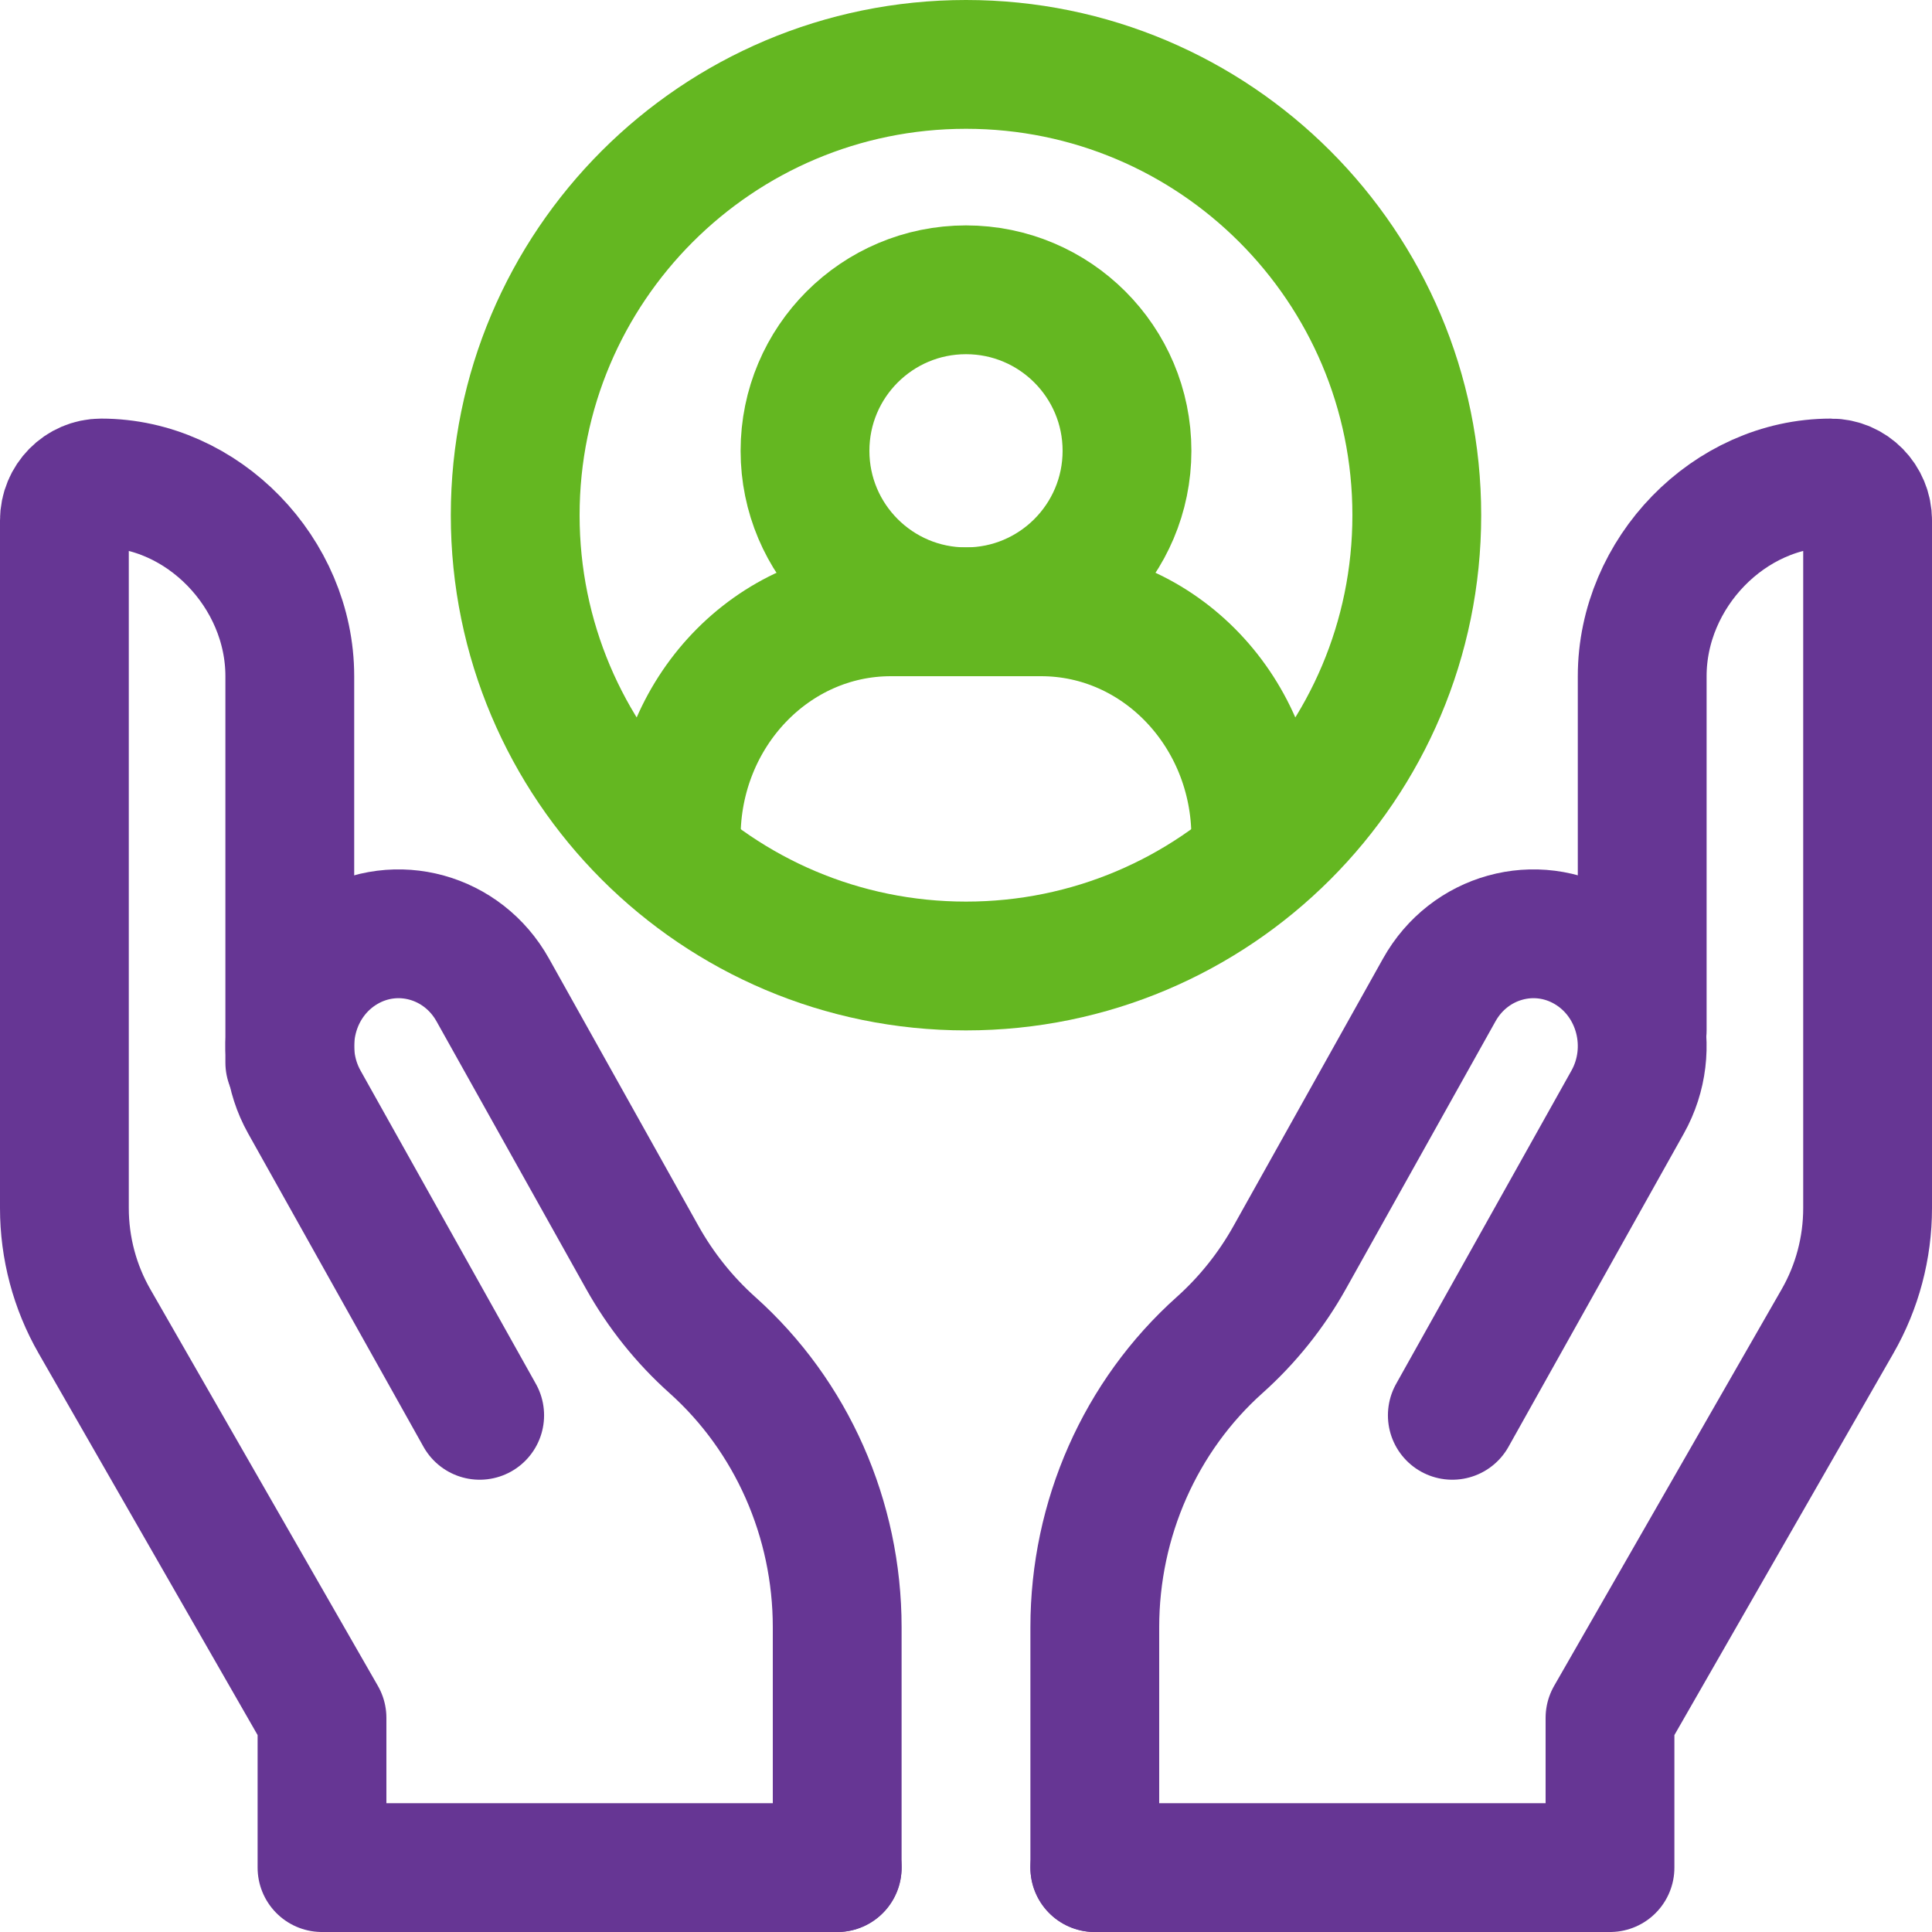 <svg xmlns="http://www.w3.org/2000/svg" width="60" height="60" viewBox="0 0 60 60" fill="none"><g clip-path="url(#clip0_18_753)"><path d="M34 58V50.535C34 47.171 35.415 43.972 37.879 41.769C38.746 40.993 39.481 40.074 40.054 39.049L44.697 30.744C45.628 29.077 47.693 28.505 49.309 29.466C50.926 30.428 51.48 32.56 50.547 34.227L45.103 43.954" stroke="#663694" stroke-width="4" stroke-miterlimit="10" stroke-linecap="round" stroke-linejoin="round"></path><path d="M34 58H50V53.351L57.066 41.034C57.678 39.967 58 38.755 58 37.52V16.162C58 15.52 57.488 15 56.857 15C53.701 15 51 17.791 51 21V32" stroke="#663694" stroke-width="4" stroke-miterlimit="10" stroke-linecap="round" stroke-linejoin="round"></path><path d="M26 58V50.535C26 47.171 24.585 43.972 22.121 41.769C21.254 40.993 20.519 40.074 19.946 39.049L15.303 30.744C14.372 29.077 12.307 28.505 10.691 29.466C9.074 30.428 8.52 32.56 9.453 34.227L14.897 43.954" stroke="#663694" stroke-width="4" stroke-miterlimit="10" stroke-linecap="round" stroke-linejoin="round"></path><path d="M26 58H10V53.351L2.934 41.034C2.322 39.967 2 38.755 2 37.52V16.162C2 15.52 2.512 15 3.143 15C6.299 15 9 17.791 9 21V33" stroke="#663694" stroke-width="4" stroke-miterlimit="10" stroke-linecap="round" stroke-linejoin="round"></path><path d="M35 14C35 16.761 32.761 19 30 19C27.239 19 25 16.761 25 14C25 11.239 27.239 9 30 9C32.761 9 35 11.239 35 14Z" stroke="#64B721" stroke-width="4" stroke-miterlimit="10" stroke-linecap="round" stroke-linejoin="round"></path><path d="M44 16C44 23.732 37.732 30 30 30C22.268 30 16 23.732 16 16C16 8.268 22.268 2 30 2C37.732 2 44 8.268 44 16Z" stroke="#64B721" stroke-width="4" stroke-miterlimit="10" stroke-linecap="round" stroke-linejoin="round"></path><path d="M39 26C39 22.134 36.015 19 32.333 19H27.667C23.985 19 21 22.134 21 26" stroke="#64B721" stroke-width="4" stroke-miterlimit="10" stroke-linecap="round" stroke-linejoin="round"></path></g><defs><clipPath id="clip0_18_753"><rect width="60" height="60" fill="white"></rect></clipPath></defs></svg>